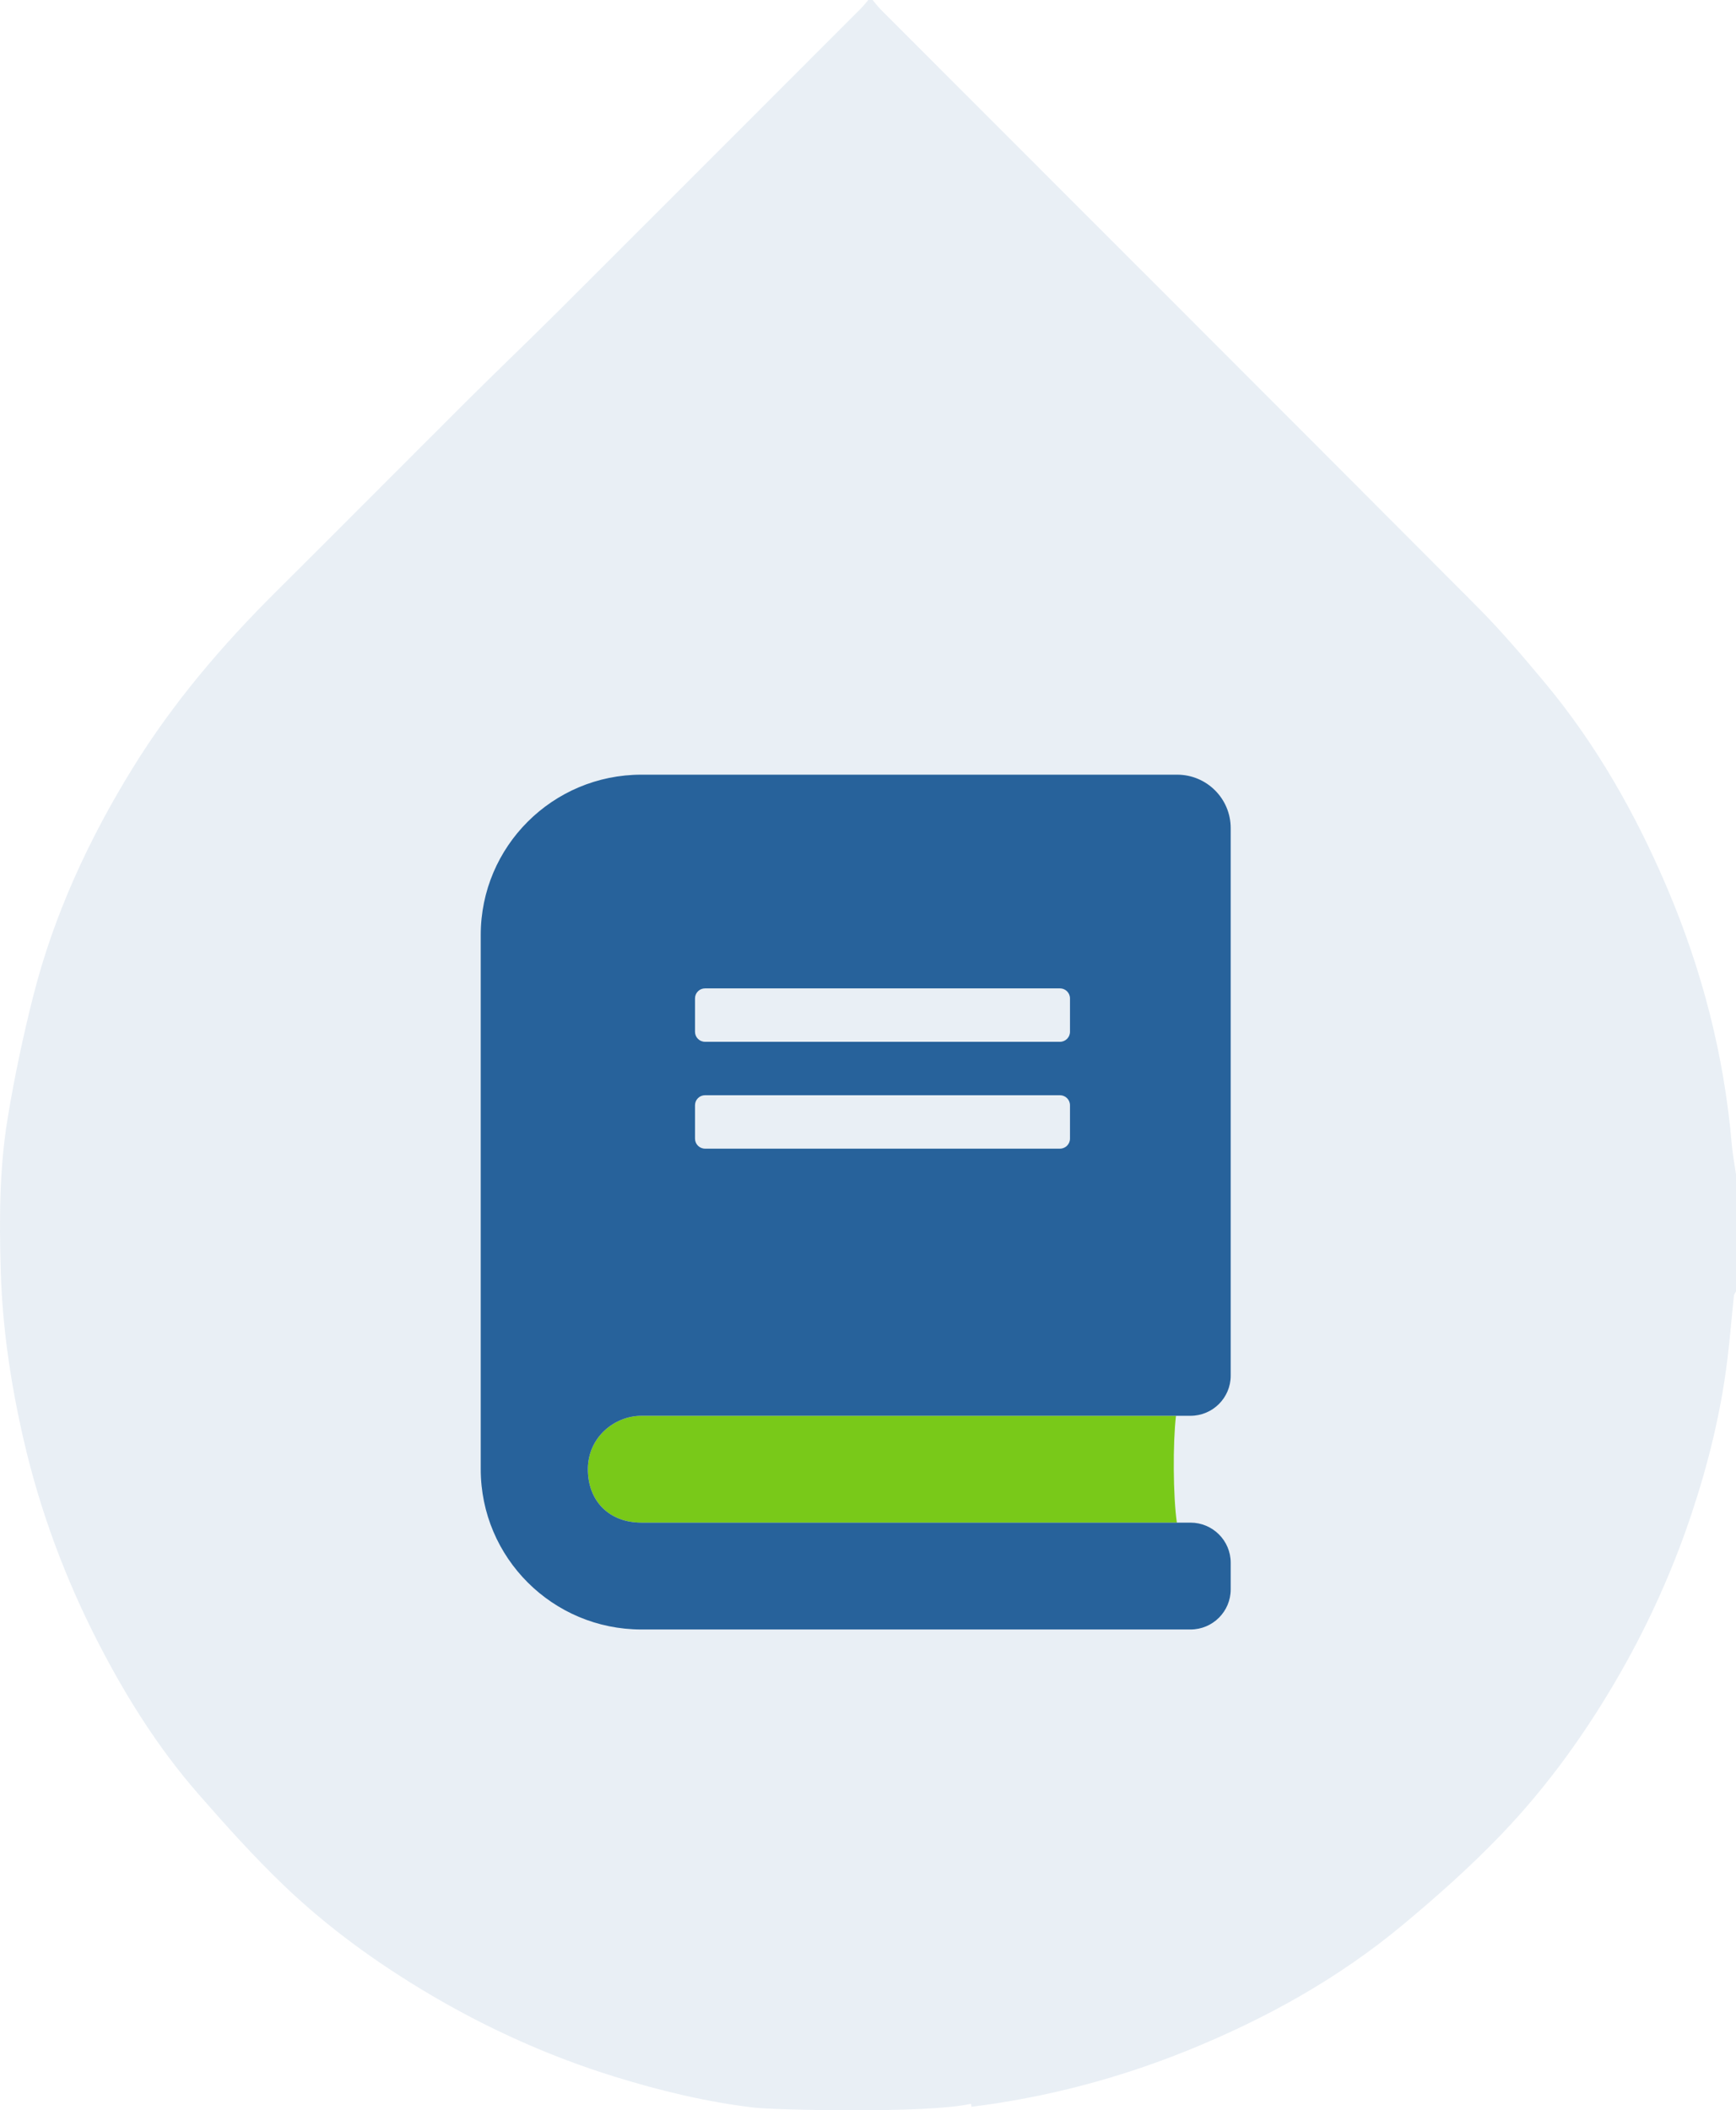 <svg xmlns="http://www.w3.org/2000/svg" width="65" height="79" viewBox="0 0 65 79">
  <g fill="none" fill-rule="evenodd">
    <path fill="#27629B" d="M32.673,0 C32.776,0.121 32.872,0.25 32.984,0.363 C40.42,7.803 47.863,15.238 55.287,22.689 C56.187,23.592 57.018,24.568 57.835,25.547 C59.77,27.866 61.246,30.473 62.422,33.24 C63.725,36.304 64.557,39.502 64.841,42.832 C64.873,43.209 64.946,43.582 65,43.958 L65,48.345 C64.973,48.398 64.928,48.45 64.922,48.506 C64.836,49.318 64.772,50.134 64.671,50.944 C64.428,52.898 63.957,54.805 63.337,56.667 C62.65,58.728 61.764,60.706 60.684,62.599 C59.431,64.796 57.966,66.842 56.221,68.664 C55.07,69.866 53.816,70.98 52.536,72.047 C50.119,74.061 47.391,75.574 44.484,76.752 C41.879,77.807 39.176,78.518 36.376,78.868 C36.364,78.832 36.372,78.751 36.342,78.758 C34.72,79.126 29,78.989 28.239,78.899 C26.456,78.689 24.718,78.268 23.009,77.739 C20.587,76.988 18.287,75.955 16.103,74.665 C14.138,73.504 12.291,72.172 10.644,70.596 C9.507,69.508 8.451,68.331 7.415,67.144 C5.931,65.444 4.733,63.539 3.701,61.538 C2.448,59.11 1.499,56.565 0.884,53.894 C0.404,51.812 0.091,49.712 0.028,47.579 C-0.029,45.665 -0.025,43.744 0.288,41.851 C0.542,40.313 0.865,38.782 1.249,37.271 C2.022,34.23 3.329,31.409 4.972,28.747 C6.474,26.313 8.318,24.152 10.345,22.14 C12.754,19.748 15.144,17.336 17.549,14.941 C18.689,13.806 19.854,12.696 20.992,11.56 C24.749,7.811 28.498,4.055 32.25,0.301 C32.343,0.207 32.424,0.101 32.51,0 L32.673,0 Z" opacity=".1"/>
    <g fill-rule="nonzero" transform="translate(18 29)">
      <path fill="#79C919" d="M6.017,28 C4.814,28 4.011,27.2 4.011,26 C4.011,24.8 5.014,24 6.017,24 L26.032,24 C25.911,25.015 25.922,27.024 26.065,28 L6.017,28 Z"/>
      <path fill="#27629B" d="M6.017,24 L26.575,24 C27.406,24 28.08,23.328 28.08,22.5 L28.08,2 C28.08,0.895 27.182,0 26.074,0 L6.017,0 C2.694,0 0,2.686 0,6 L0,26 C0,29.314 2.694,32 6.017,32 L26.575,32 C27.406,32 28.08,31.328 28.08,30.5 L28.08,29.5 C28.08,28.672 27.406,28 26.575,28 L6.017,28 C4.814,28 4.011,27.2 4.011,26 C4.011,24.8 5.014,24 6.017,24 Z M8.023,8.375 C8.023,8.168 8.191,8 8.399,8 L21.687,8 C21.894,8 22.063,8.168 22.063,8.375 L22.063,9.625 C22.063,9.832 21.894,10 21.687,10 L8.399,10 C8.191,10 8.023,9.832 8.023,9.625 L8.023,8.375 Z M8.023,12.375 C8.023,12.168 8.191,12 8.399,12 L21.687,12 C21.894,12 22.063,12.168 22.063,12.375 L22.063,13.625 C22.063,13.832 21.894,14 21.687,14 L8.399,14 C8.191,14 8.023,13.832 8.023,13.625 L8.023,12.375 Z"/>
    </g>
  </g>
</svg>
